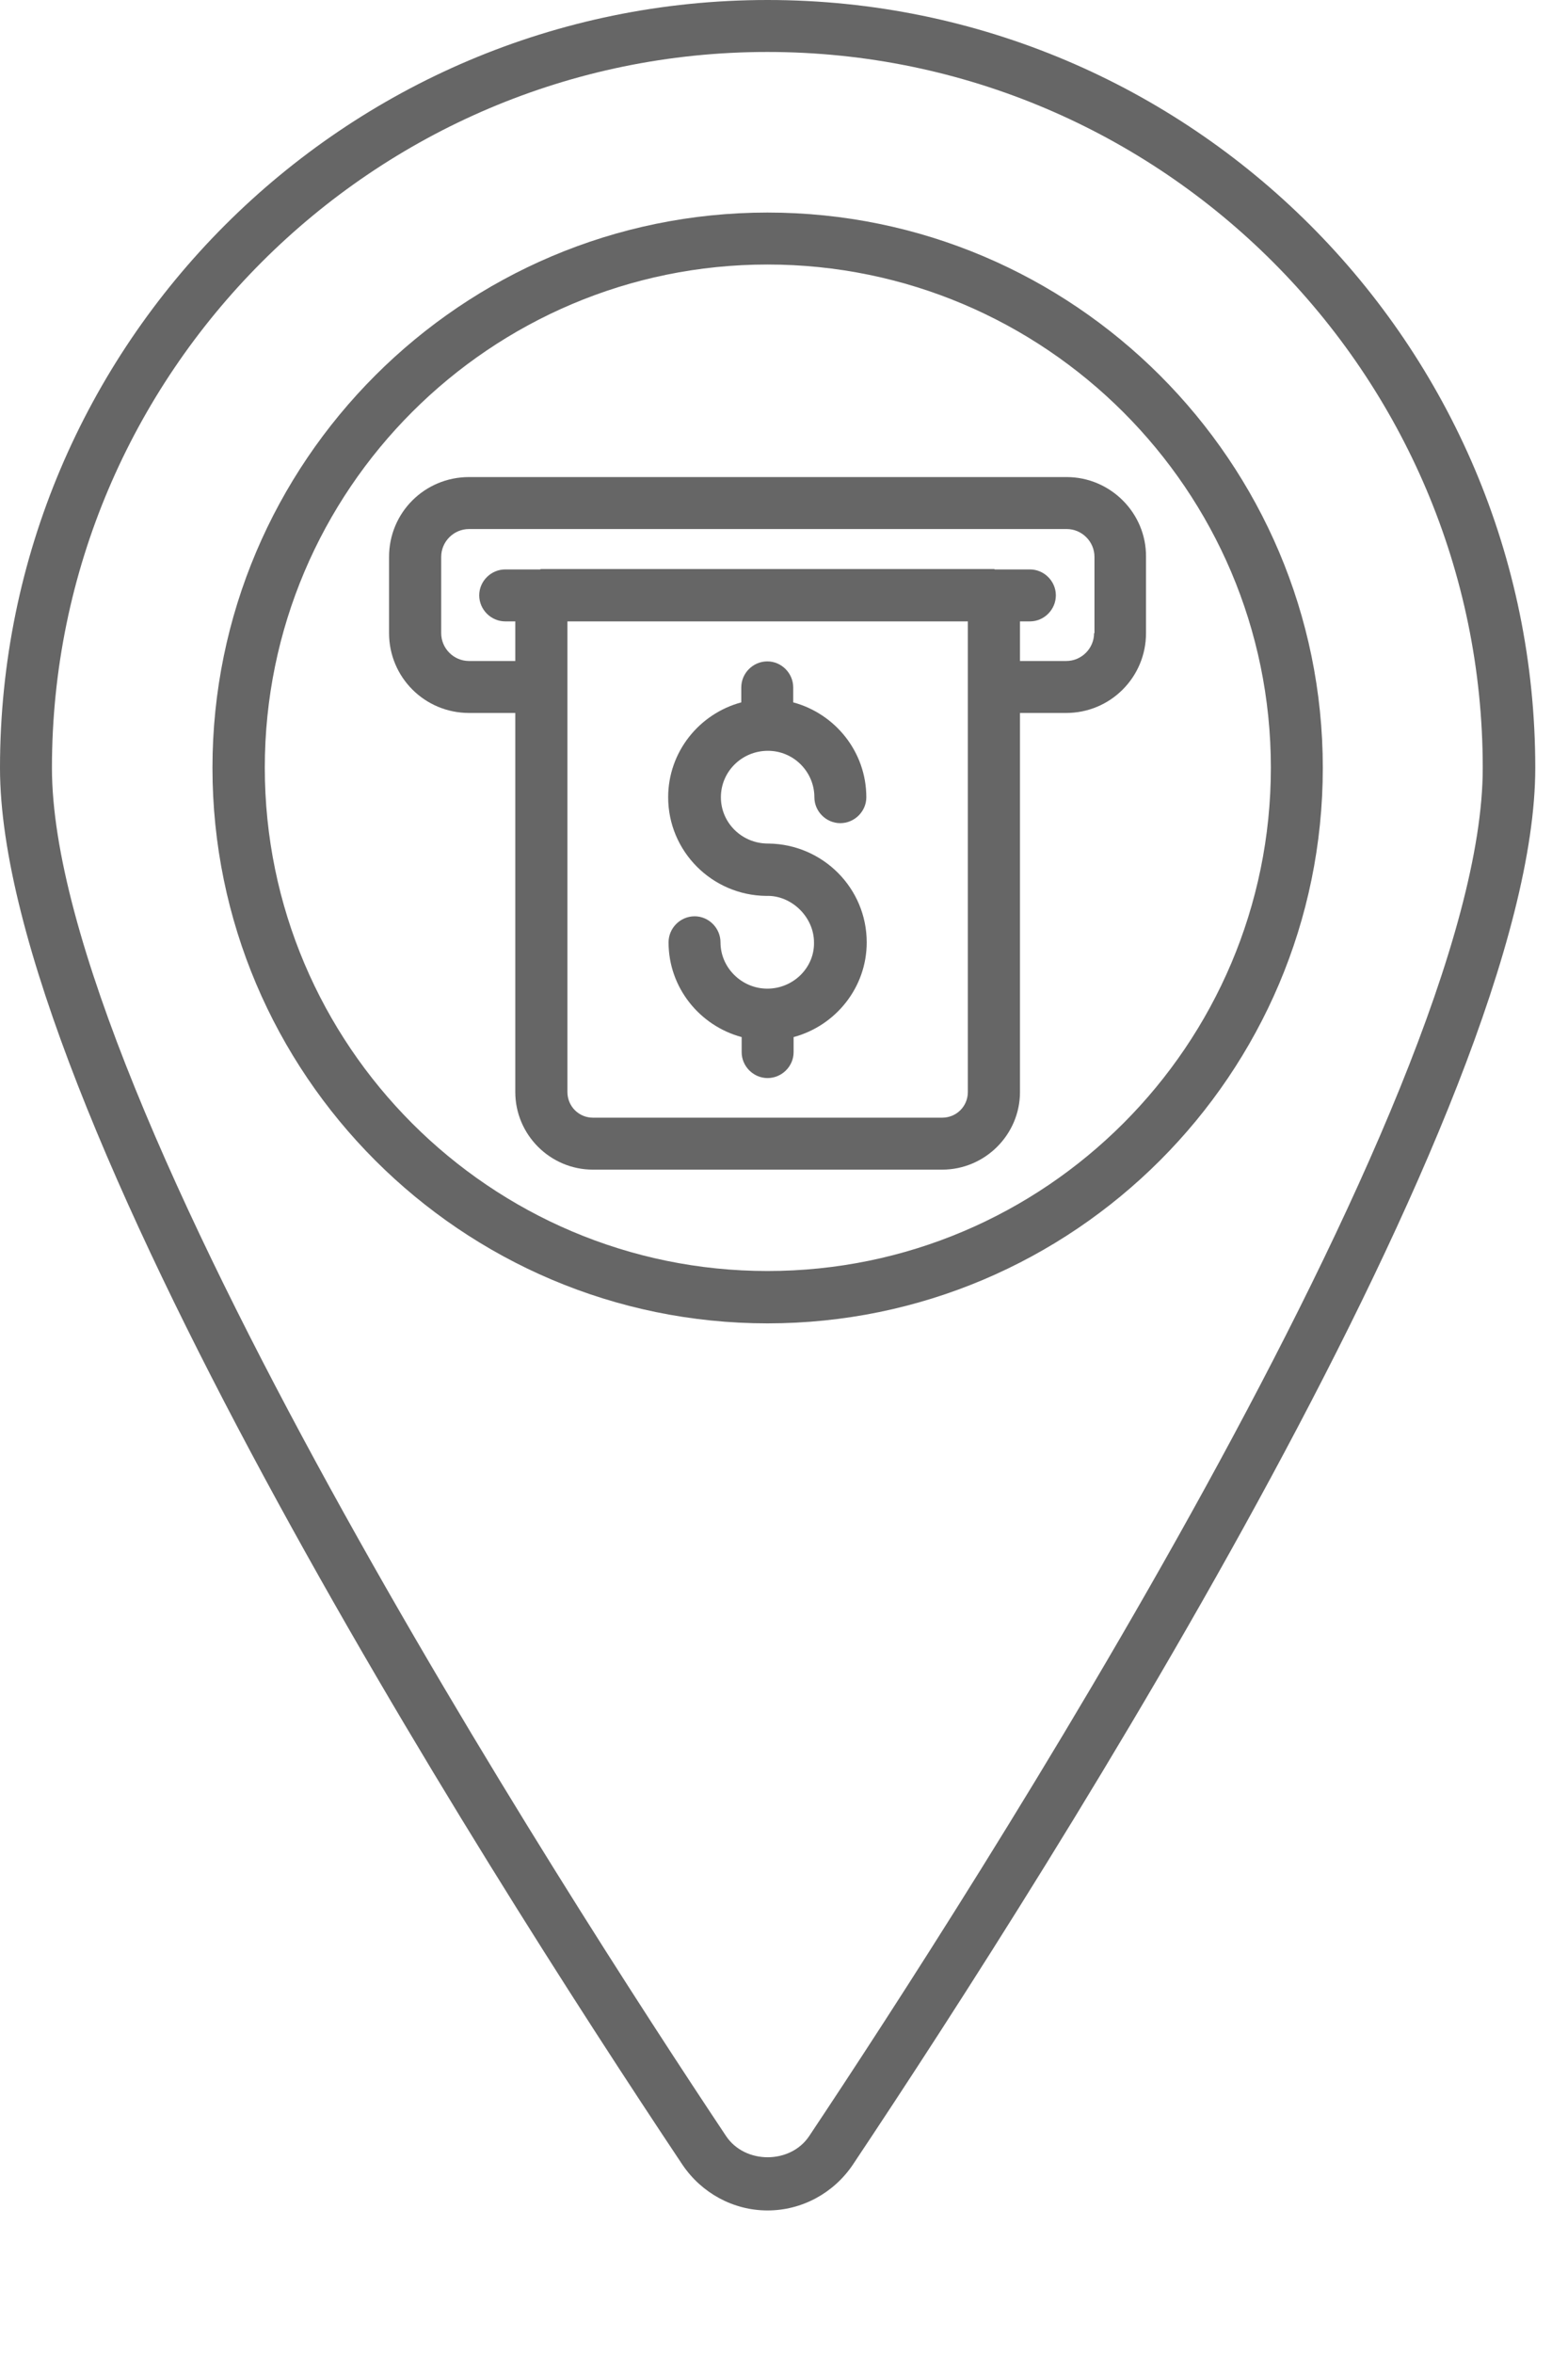 <svg width="8" height="12" viewBox="0 0 8 12" fill="none" xmlns="http://www.w3.org/2000/svg">
<path d="M3.916 0C1.756 0 0 1.756 0 3.916C0 5.635 2.435 9.471 3.482 11.04C3.58 11.185 3.742 11.273 3.916 11.273C4.091 11.273 4.253 11.185 4.351 11.04C5.398 9.471 7.833 5.635 7.833 3.916C7.833 1.756 6.076 0 3.916 0ZM4.129 10.893C4.033 11.038 3.8 11.038 3.704 10.893C2.898 9.684 0.265 5.607 0.265 3.916C0.265 1.904 1.904 0.265 3.915 0.265C5.927 0.265 7.565 1.904 7.565 3.916C7.567 5.607 4.935 9.684 4.129 10.893Z" fill="#666666"/>
<path d="M5.442 2.433H2.393C2.167 2.433 1.985 2.614 1.985 2.84V3.229C1.985 3.454 2.167 3.636 2.393 3.636H2.629V5.569C2.629 5.787 2.807 5.965 3.025 5.965H4.807C5.025 5.965 5.204 5.787 5.204 5.569V3.636H5.44C5.665 3.636 5.847 3.454 5.847 3.229V2.84C5.849 2.616 5.665 2.433 5.442 2.433ZM4.938 5.569C4.938 5.642 4.88 5.7 4.807 5.7H3.025C2.953 5.7 2.895 5.642 2.895 5.569V3.169H4.938V5.569ZM5.582 3.229C5.582 3.307 5.518 3.371 5.44 3.371H5.204V3.169H5.255C5.327 3.169 5.387 3.109 5.387 3.036C5.387 2.964 5.327 2.904 5.255 2.904H5.076C5.075 2.904 5.073 2.902 5.071 2.902H2.762C2.76 2.902 2.758 2.902 2.756 2.904H2.578C2.505 2.904 2.445 2.964 2.445 3.036C2.445 3.109 2.505 3.169 2.578 3.169H2.629V3.371H2.393C2.315 3.371 2.251 3.307 2.251 3.229V2.84C2.251 2.762 2.315 2.698 2.393 2.698H5.442C5.52 2.698 5.584 2.762 5.584 2.84V3.229H5.582Z" fill="#666666"/>
<path d="M3.916 1.084C2.355 1.084 1.084 2.355 1.084 3.916C1.084 5.478 2.355 6.749 3.916 6.749C5.478 6.749 6.749 5.478 6.749 3.916C6.749 2.355 5.478 1.084 3.916 1.084ZM3.916 6.482C2.502 6.482 1.351 5.331 1.351 3.915C1.351 2.498 2.502 1.349 3.916 1.349C5.331 1.349 6.484 2.5 6.484 3.915C6.484 5.329 5.333 6.482 3.916 6.482Z" fill="#666666"/>
<path d="M3.915 5.042C3.784 5.042 3.676 4.935 3.676 4.806C3.676 4.733 3.616 4.673 3.544 4.673C3.471 4.673 3.411 4.733 3.411 4.806C3.411 5.036 3.569 5.231 3.784 5.289V5.366C3.784 5.438 3.844 5.498 3.916 5.498C3.989 5.498 4.049 5.438 4.049 5.366V5.289C4.264 5.231 4.422 5.036 4.422 4.806C4.422 4.529 4.198 4.306 3.922 4.302C3.92 4.302 3.92 4.302 3.918 4.302C3.785 4.302 3.678 4.196 3.678 4.066C3.678 3.935 3.785 3.829 3.918 3.829C4.049 3.829 4.155 3.936 4.155 4.066C4.155 4.138 4.215 4.198 4.287 4.198C4.36 4.198 4.42 4.138 4.42 4.066C4.42 3.835 4.262 3.64 4.047 3.582V3.506C4.047 3.433 3.987 3.373 3.915 3.373C3.842 3.373 3.782 3.433 3.782 3.506V3.582C3.567 3.64 3.409 3.835 3.409 4.066C3.409 4.342 3.633 4.566 3.909 4.569C4.036 4.564 4.153 4.675 4.153 4.806C4.156 4.935 4.047 5.042 3.915 5.042Z" fill="#666666"/>
</svg>
